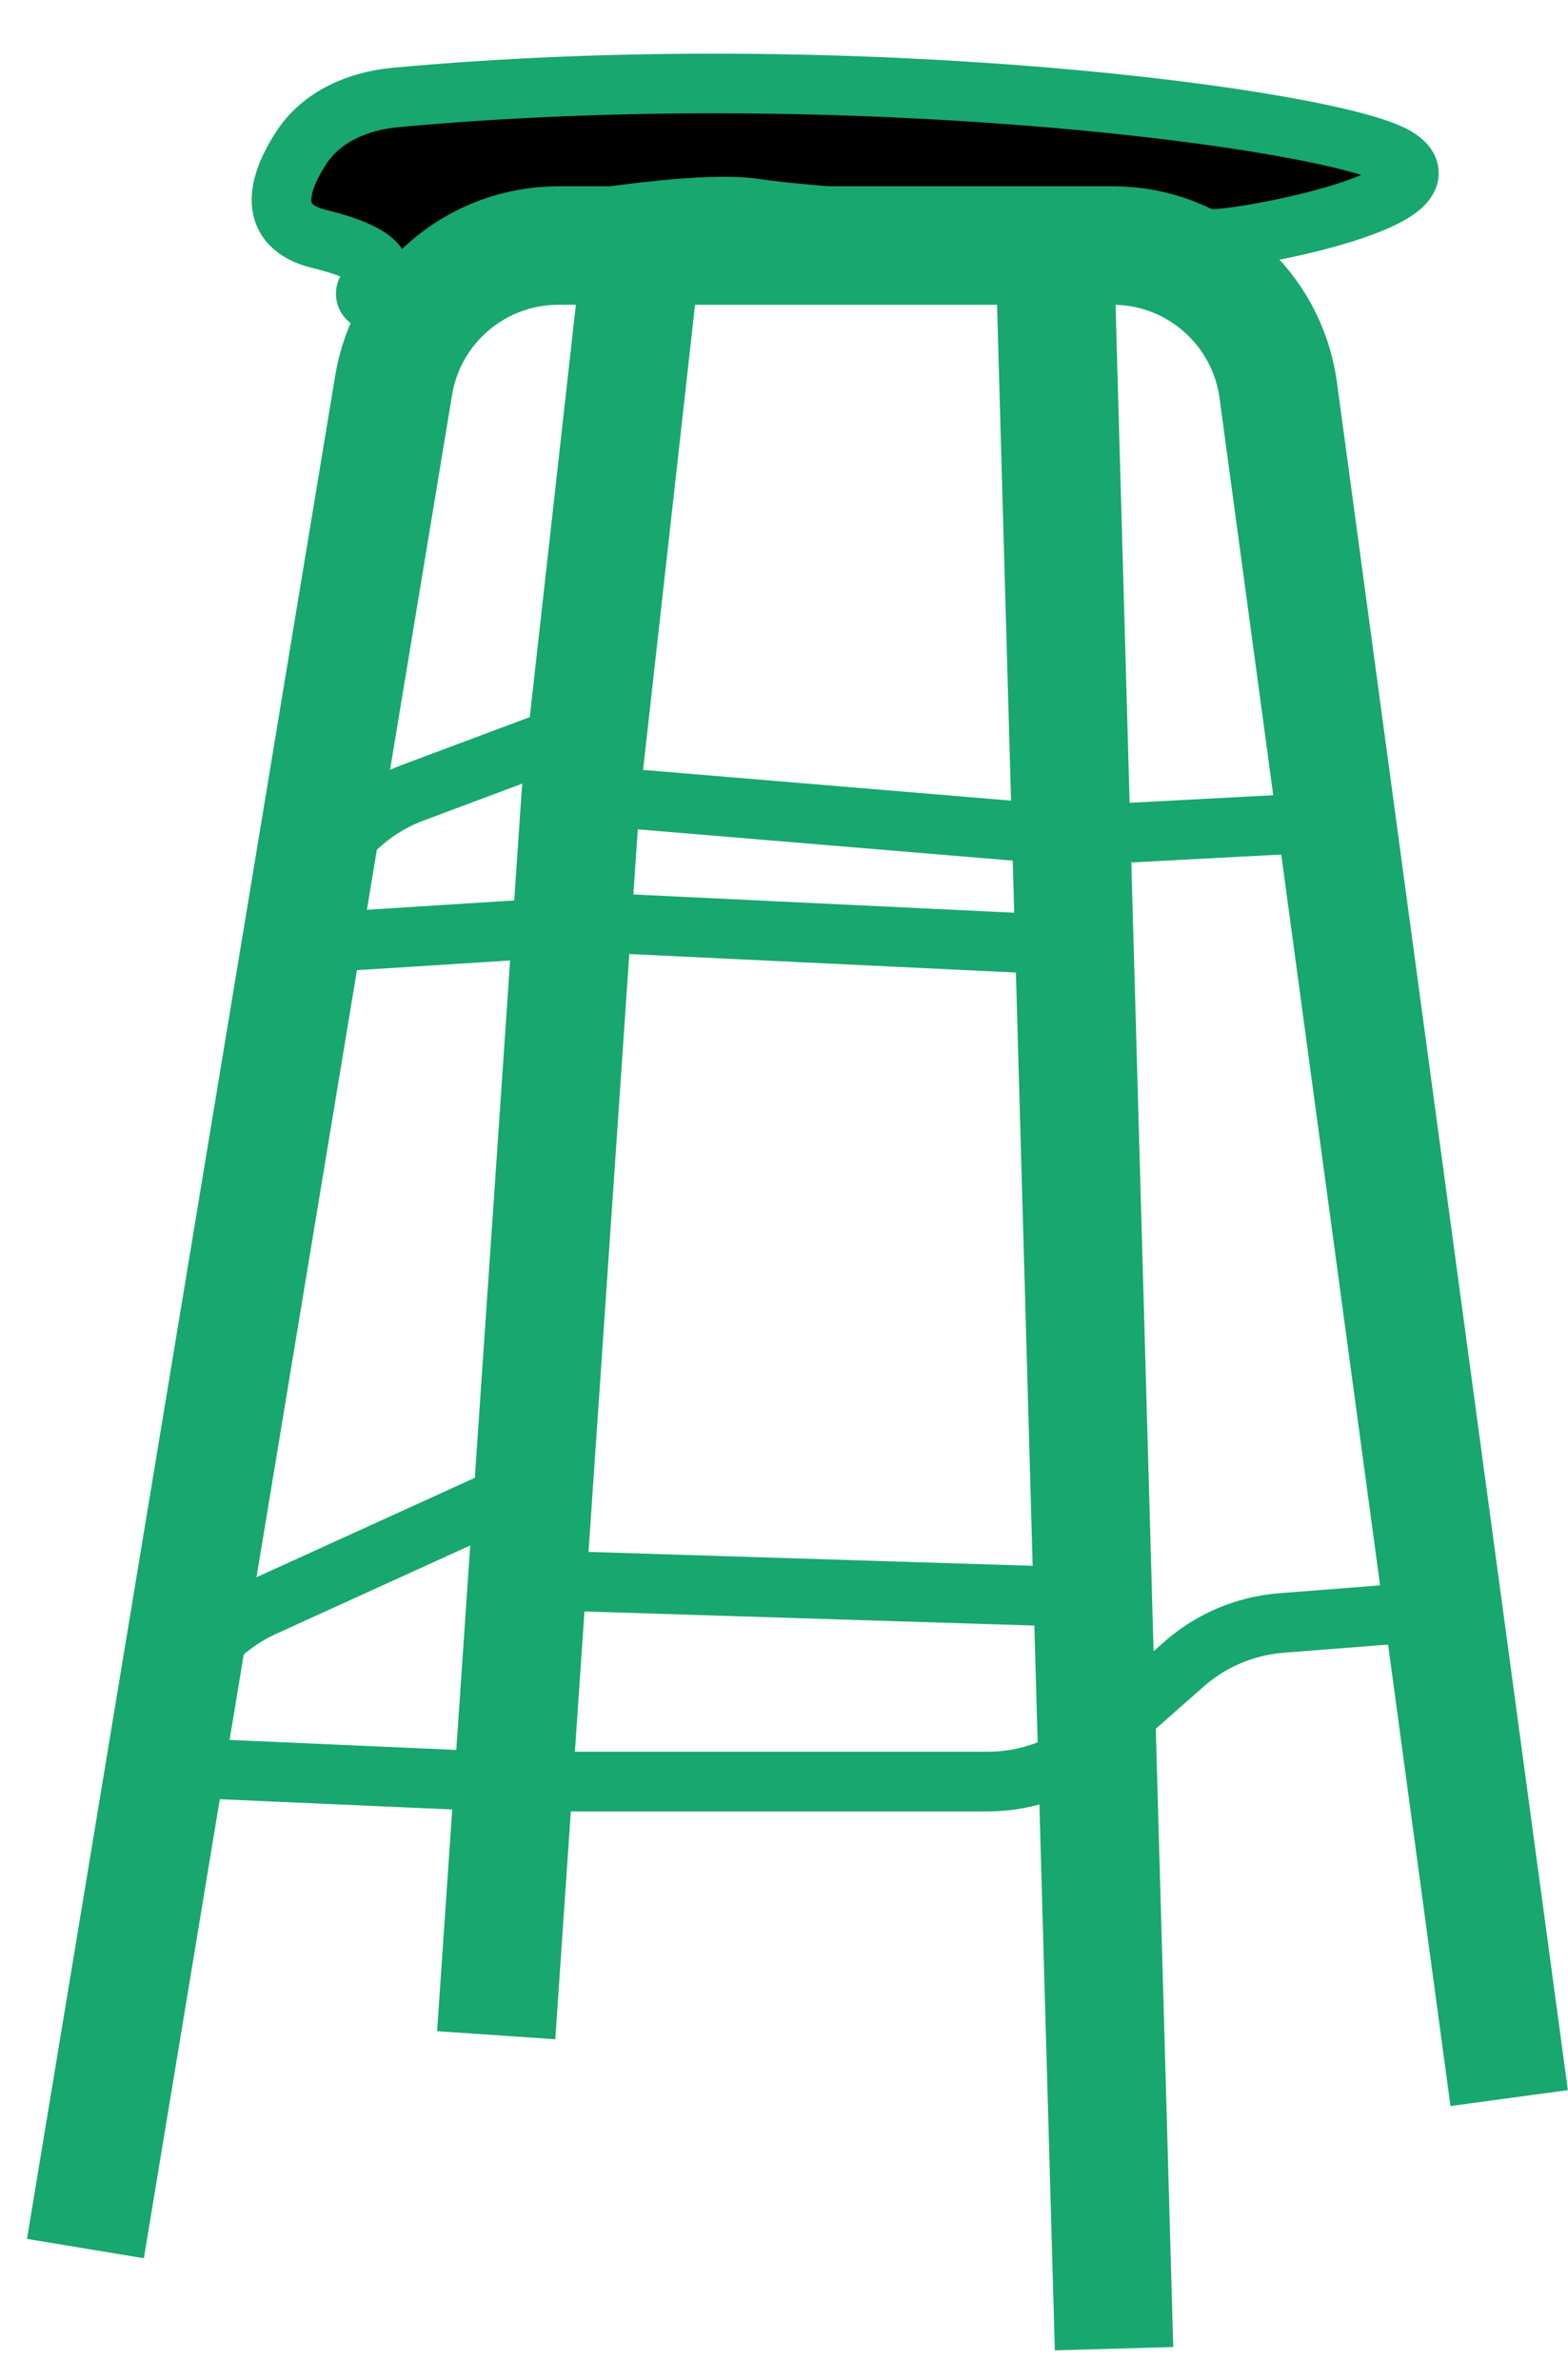 <svg width="29" height="44" viewBox="0 0 29 44" fill="none" xmlns="http://www.w3.org/2000/svg">
<path d="M5.907 4.418C4.931 4.18 5.128 3.41 5.575 2.728C5.953 2.152 6.623 1.867 7.308 1.803C15.778 1.018 24.665 2.201 25.826 2.906C27.036 3.641 23.147 4.418 22.413 4.418C21.678 4.418 15.369 4.073 13.987 3.857C12.903 3.687 10.209 4.14 8.922 4.403C8.87 4.413 8.822 4.432 8.776 4.459L6.967 5.545C6.838 5.623 6.699 5.458 6.798 5.344C6.809 5.332 6.821 5.322 6.835 5.314C7.112 5.148 7.29 4.756 5.907 4.418Z" fill="black" stroke="#18A76E" stroke-width="1.103"/>
<path d="M9.45 27.622L4.878 29.703C4.101 30.057 3.505 30.717 3.231 31.526L2.623 33.326" stroke="#18A76E" stroke-width="1.103"/>
<path d="M10.227 29.221L19.863 29.523" stroke="#18A76E" stroke-width="1.103"/>
<path d="M19.172 15.394L10.876 14.702" stroke="#18A76E" stroke-width="1.103"/>
<path d="M10.063 13.747L7.638 14.654C6.708 15.002 6.001 15.776 5.74 16.734L5.545 17.45L11.455 17.076L19.19 17.446C19.241 17.448 19.29 17.466 19.33 17.497V17.497C19.518 17.643 19.783 17.468 19.724 17.238L19.457 16.207C19.359 15.831 19.631 15.46 20.018 15.44L24.4 15.208" stroke="#18A76E" stroke-width="1.103"/>
<path d="M1.58 41.569L7.28 7.124C7.526 5.633 8.816 4.539 10.327 4.539H11.875M27.912 38.787L23.641 7.214C23.433 5.682 22.126 4.539 20.58 4.539H19.505M19.505 4.539L20.604 43.42M19.505 4.539H11.875M11.875 4.539L10.744 14.658L9.177 37.625" stroke="#18A76E" stroke-width="2.191"/>
<path d="M3.314 32.677L9.191 32.936H18.265C19.017 32.936 19.742 32.663 20.306 32.166L21.898 30.765C22.4 30.323 23.032 30.056 23.699 30.004L25.999 29.825" stroke="#18A76E" stroke-width="1.103"/>
</svg>

